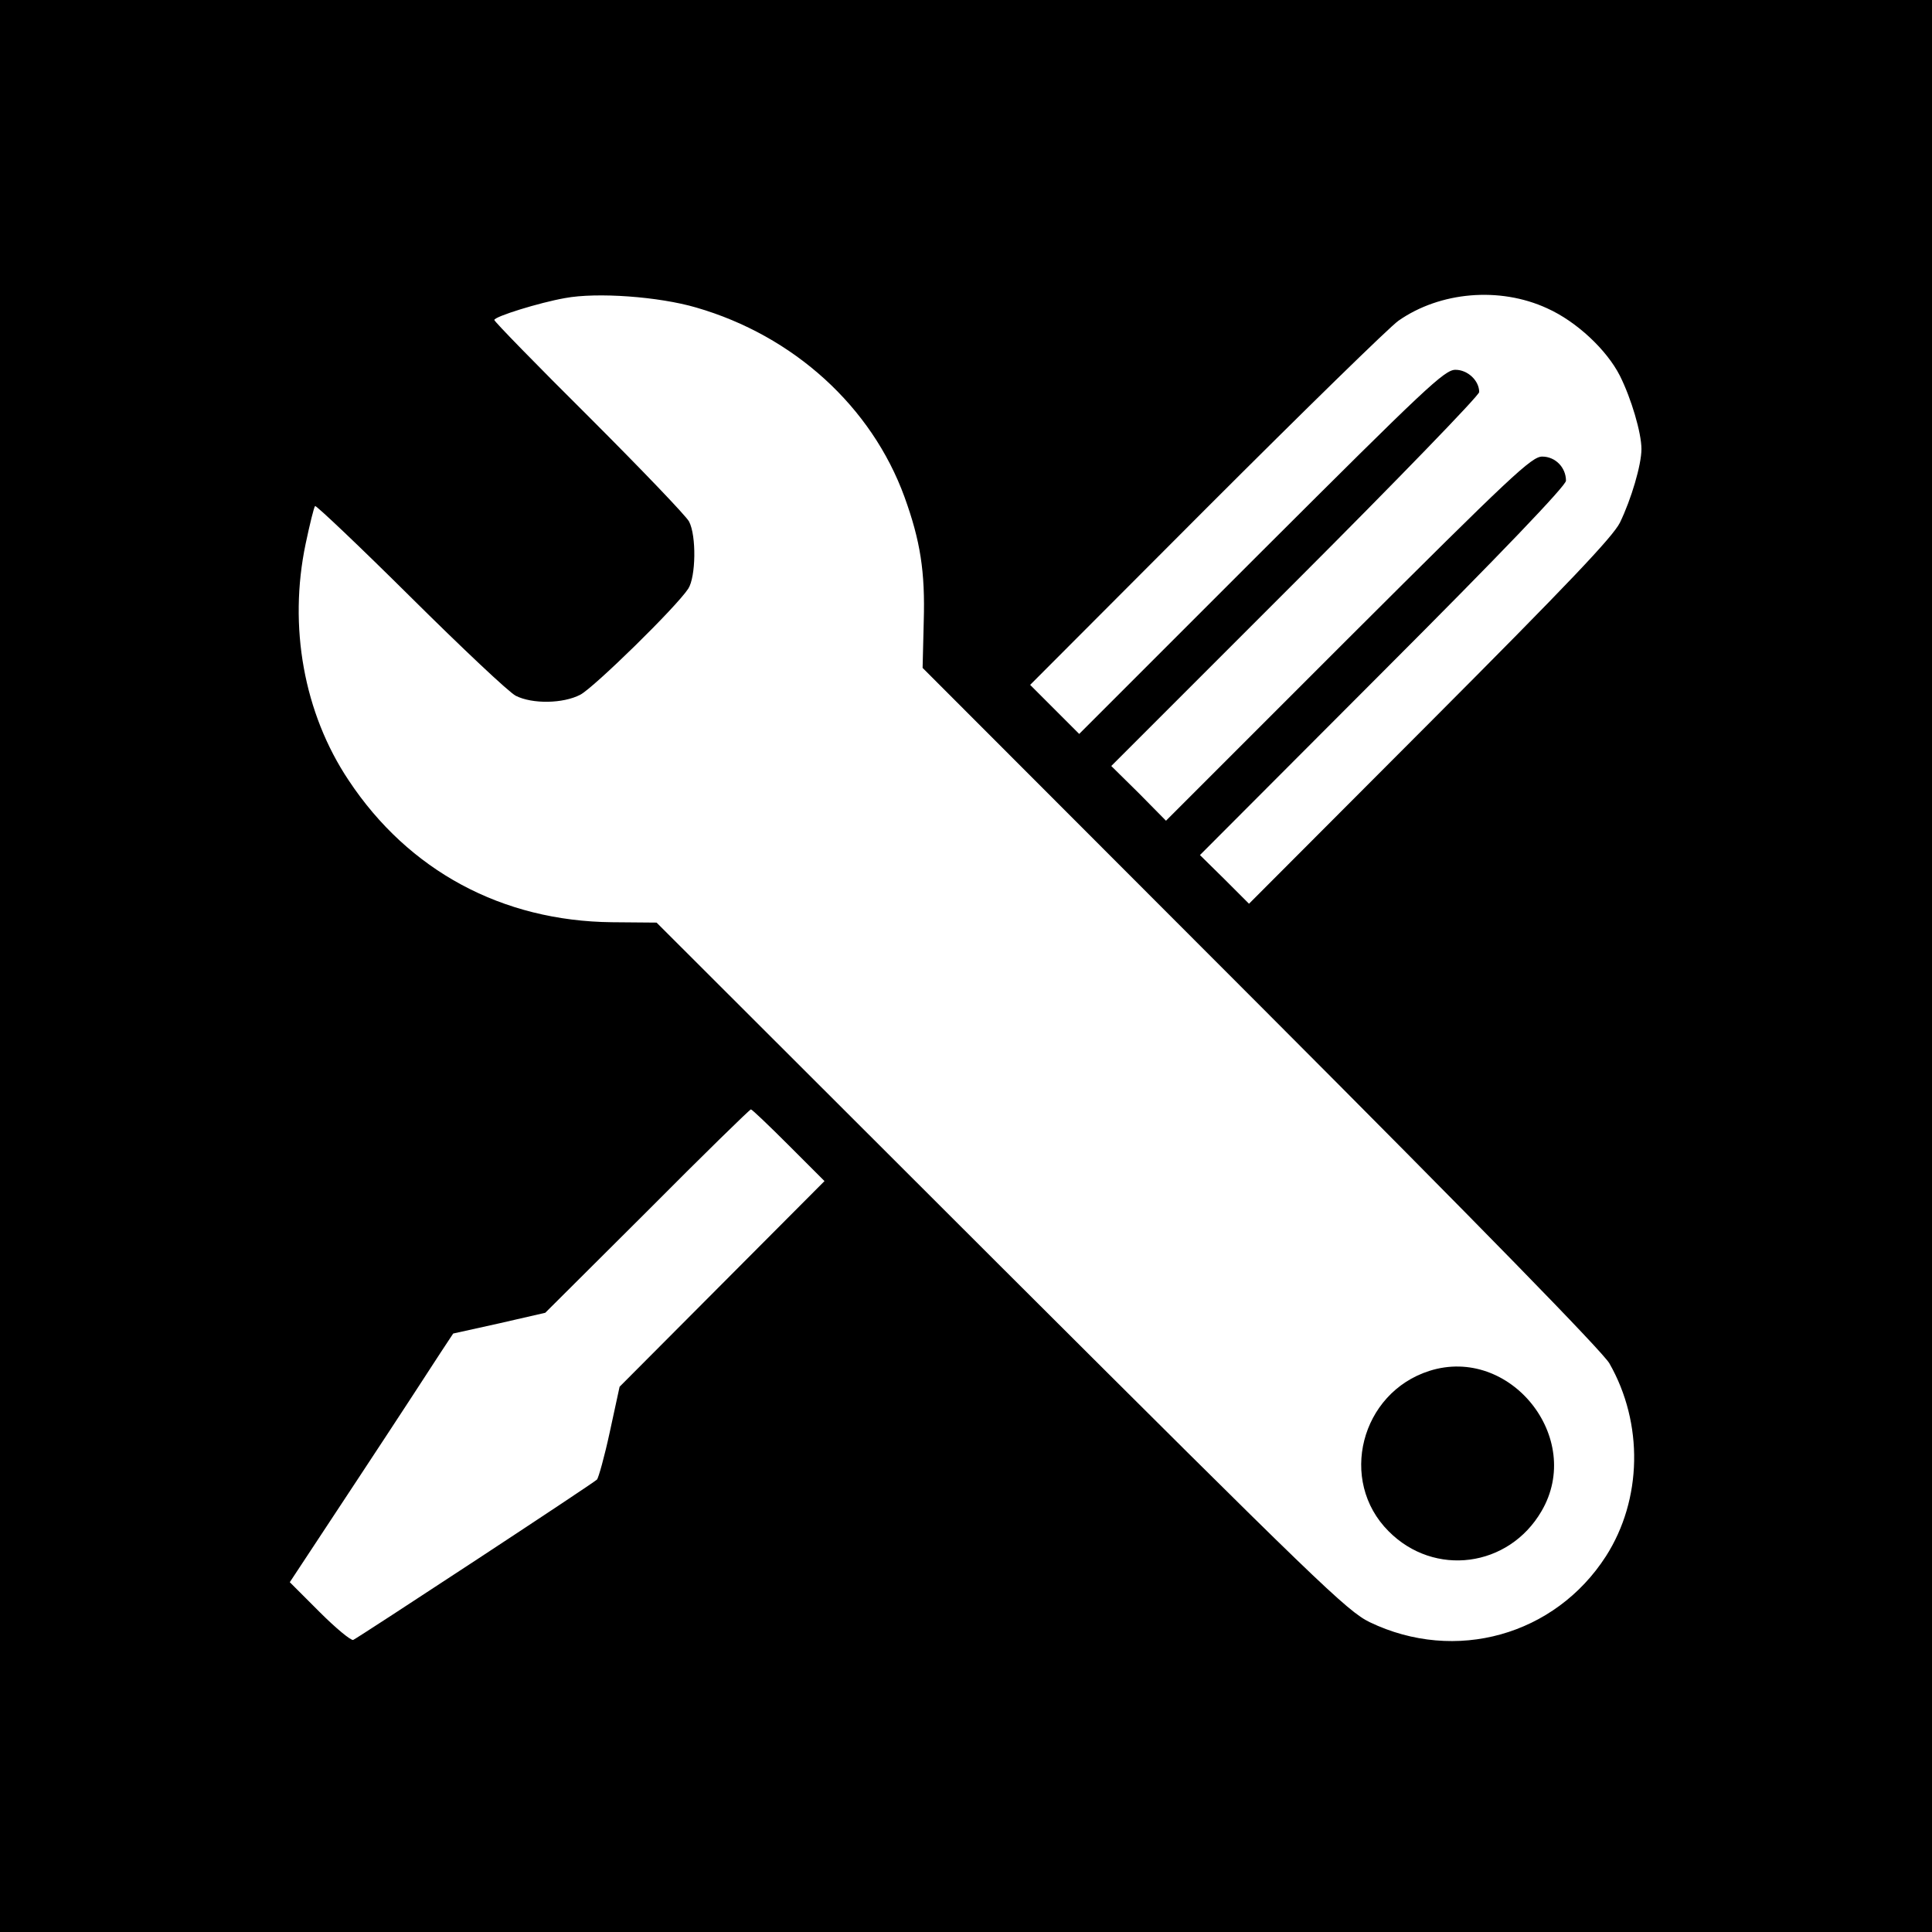 <?xml version="1.0" standalone="no"?>
<!DOCTYPE svg PUBLIC "-//W3C//DTD SVG 20010904//EN"
 "http://www.w3.org/TR/2001/REC-SVG-20010904/DTD/svg10.dtd">
<svg version="1.0" xmlns="http://www.w3.org/2000/svg"
 width="512pt" height="512pt" viewBox="0 0 512 512"
 preserveAspectRatio="xMidYMid meet">
<g transform="translate(0,512) scale(0.1,-0.1)"
fill="#000000" stroke="none">
<path d="M0 2560 l0 -2560 2560 0 2560 0 0 2560 0 2560 -2560 0 -2560 0 0
-2560z m1845 1745 c259 -75 465 -263 552 -502 42 -116 55 -198 51 -330 l-3
-123 896 -897 c584 -585 906 -915 924 -946 91 -159 87 -361 -9 -511 -135 -210
-399 -284 -626 -175 -60 29 -140 107 -978 943 l-912 911 -118 1 c-291 3 -539
136 -698 376 -119 178 -160 408 -114 627 11 52 22 97 25 100 3 2 117 -106 253
-241 136 -135 261 -253 279 -262 44 -22 125 -21 171 3 36 19 254 232 286 281
20 31 22 140 2 178 -8 15 -127 139 -265 277 -138 137 -251 253 -251 257 0 9
119 46 187 58 85 16 249 4 348 -25z m2255 -2 c78 -35 158 -110 193 -179 30
-60 57 -151 57 -194 0 -42 -27 -133 -57 -195 -19 -38 -139 -164 -504 -530
l-479 -480 -65 65 -65 64 485 486 c311 311 485 493 485 506 0 35 -28 64 -63
64 -28 0 -80 -49 -514 -482 l-483 -483 -72 73 -73 72 488 488 c268 268 487
494 487 503 0 30 -30 59 -63 59 -29 0 -79 -48 -514 -482 l-483 -483 -65 65
-65 65 467 468 c258 258 486 481 509 497 110 77 268 91 394 33z m-2010 -2218
l95 -95 -272 -273 -271 -272 -26 -120 c-14 -65 -30 -122 -34 -126 -11 -11
-634 -420 -646 -425 -6 -2 -46 31 -89 74 l-79 79 184 279 c101 153 198 302
216 330 l33 50 122 27 122 28 270 269 c148 149 272 270 275 270 3 0 48 -43
100 -95z"/>
<path d="M3788 1487 c-182 -58 -242 -291 -108 -425 121 -122 318 -96 405 53
114 194 -83 440 -297 372z"/>
</g>
</svg>
